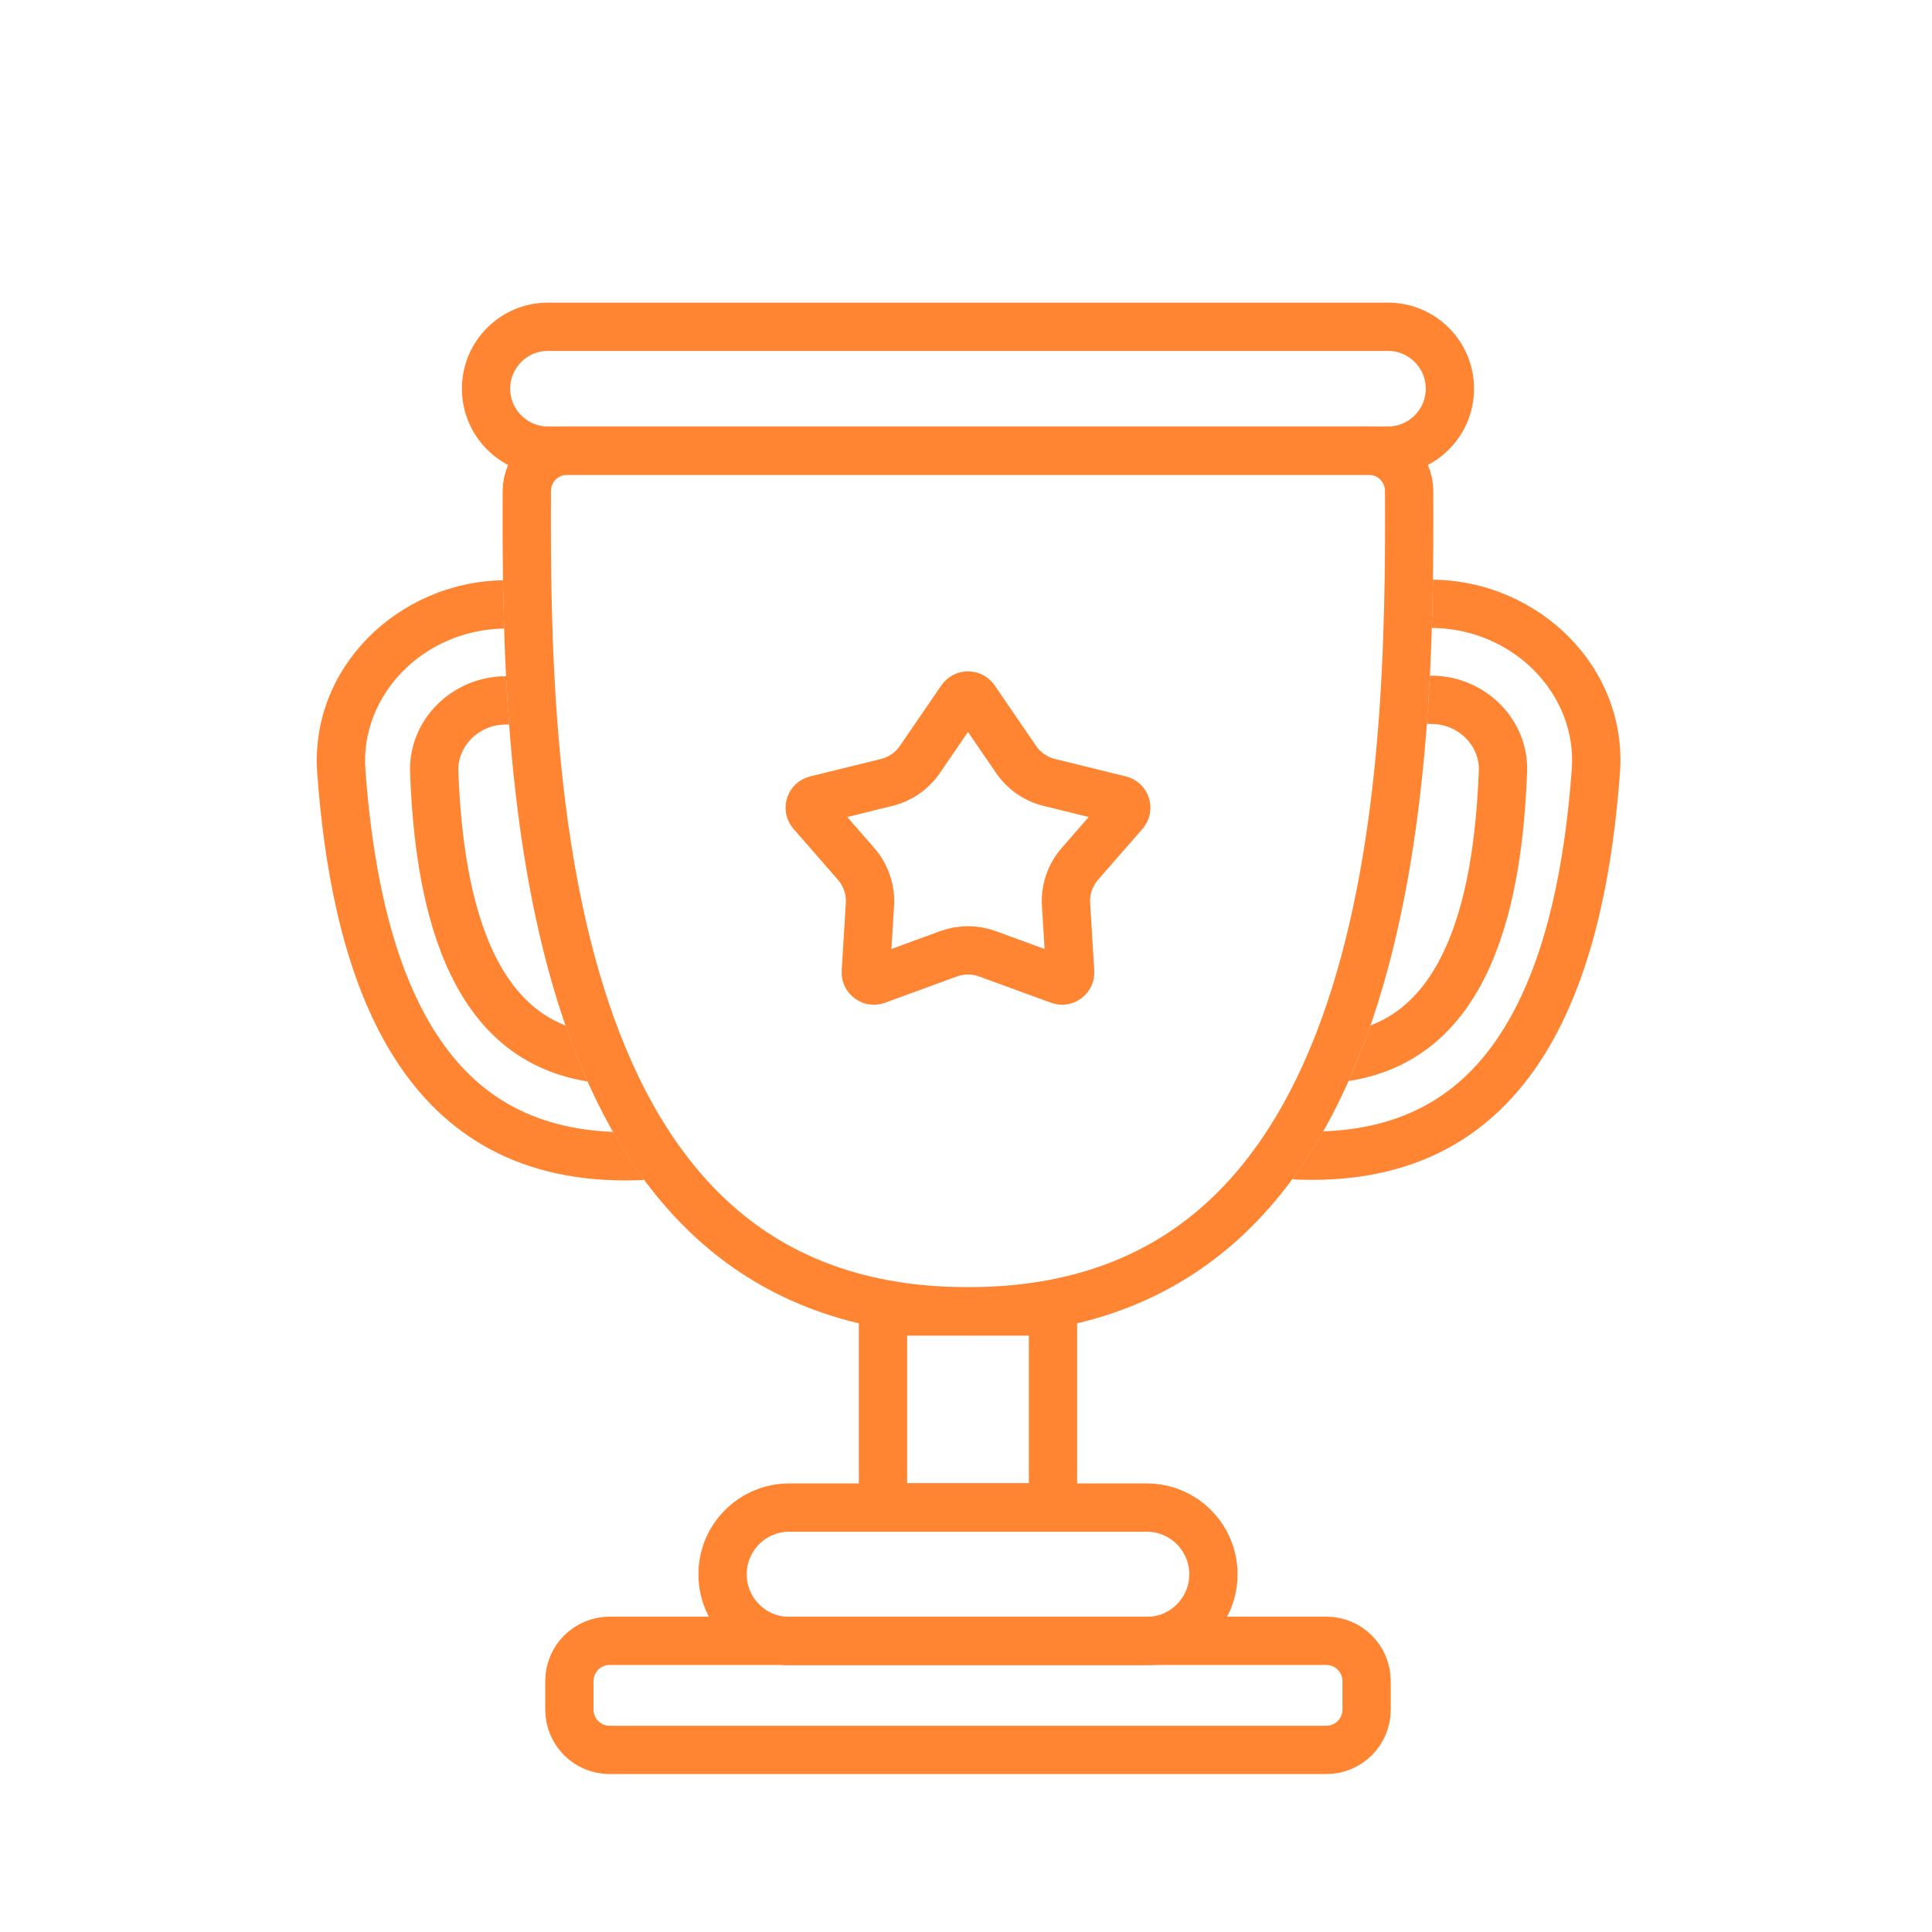 <?xml version="1.0" encoding="UTF-8"?> <svg xmlns="http://www.w3.org/2000/svg" width="60" height="60" viewBox="0 0 60 60" fill="none"><path d="M17.617 13.997H42.506C43.2 13.997 43.759 14.553 43.762 15.243C43.782 19.657 43.712 26.096 41.915 31.419C41.019 34.071 39.712 36.393 37.821 38.049C35.944 39.692 33.443 40.724 30.061 40.724C26.679 40.724 24.178 39.692 22.302 38.049C20.411 36.393 19.103 34.071 18.207 31.419C16.41 26.096 16.341 19.657 16.361 15.243C16.364 14.553 16.923 13.997 17.617 13.997Z" stroke="#FF8533" stroke-width="1.5" stroke-linecap="round" stroke-linejoin="round"></path><path d="M15.622 18.02C12.356 18.079 9.612 20.746 9.852 24.015L9.896 24.561C10.395 30.235 12.303 36.659 19.417 36.659L19.758 36.654C19.842 36.652 19.926 36.647 20.009 36.643C19.659 36.17 19.338 35.672 19.041 35.151C16.183 35.043 14.467 33.695 13.336 31.756C12.092 29.622 11.556 26.74 11.348 23.905C11.178 21.598 13.142 19.558 15.658 19.52C15.642 19.008 15.629 18.507 15.622 18.02ZM15.712 21.001C14.055 21.001 12.672 22.344 12.735 24C12.88 27.808 13.72 32.854 18.249 33.586C17.998 33.024 17.772 32.445 17.566 31.852C17.314 31.75 17.088 31.632 16.886 31.497C16.275 31.088 15.783 30.487 15.392 29.708C14.587 28.105 14.311 25.958 14.234 23.943C14.206 23.198 14.845 22.501 15.712 22.501H15.815C15.776 21.995 15.743 21.494 15.718 21.001H15.712Z" fill="#FF8533"></path><path d="M44.501 18.002C47.783 18.041 50.55 20.716 50.309 23.997L50.265 24.544C49.766 30.218 47.857 36.641 40.743 36.642L40.403 36.637C40.31 36.634 40.219 36.629 40.128 36.624C40.476 36.152 40.797 35.654 41.092 35.135C43.966 35.034 45.69 33.684 46.825 31.738C48.069 29.604 48.605 26.723 48.813 23.888C48.983 21.569 47 19.521 44.466 19.501C44.482 18.989 44.494 18.489 44.501 18.002ZM44.449 20.983C46.105 20.983 47.488 22.327 47.425 23.982C47.28 27.799 46.436 32.86 41.88 33.573C42.129 33.015 42.353 32.438 42.558 31.849C42.825 31.745 43.063 31.621 43.275 31.48C43.886 31.07 44.378 30.469 44.769 29.69C45.574 28.087 45.849 25.941 45.926 23.926C45.954 23.18 45.316 22.483 44.449 22.483H44.31C44.348 21.978 44.381 21.477 44.407 20.983H44.449Z" fill="#FF8533"></path><rect x="27.422" y="40.73" width="5.28" height="6.082" stroke="#FF8533" stroke-width="1.5"></rect><path d="M24.511 46.819H35.612C36.756 46.819 37.684 47.747 37.684 48.891C37.684 50.035 36.756 50.963 35.612 50.963H24.511C23.367 50.963 22.44 50.035 22.44 48.891C22.44 47.747 23.367 46.82 24.511 46.819Z" stroke="#FF8533" stroke-width="1.5"></path><path d="M17.018 10.148H43.105C44.167 10.149 45.028 11.009 45.028 12.071C45.028 13.133 44.167 13.994 43.105 13.994H17.018C15.956 13.994 15.095 13.133 15.095 12.071C15.095 11.009 15.956 10.148 17.018 10.148Z" stroke="#FF8533" stroke-width="1.5"></path><path d="M18.933 50.957H41.191C41.881 50.957 42.441 51.517 42.441 52.207V53.095C42.441 53.785 41.881 54.345 41.191 54.345H18.933C18.242 54.345 17.683 53.785 17.683 53.095V52.207C17.683 51.517 18.242 50.957 18.933 50.957Z" stroke="#FF8533" stroke-width="1.5" stroke-linecap="round"></path><path d="M29.855 21.707C29.955 21.562 30.169 21.562 30.269 21.707L31.557 23.588C31.8 23.942 32.165 24.195 32.582 24.298L34.787 24.841C34.969 24.886 35.039 25.107 34.916 25.248L33.535 26.83C33.233 27.177 33.079 27.629 33.107 28.088L33.235 30.188C33.246 30.367 33.07 30.499 32.9 30.438L30.662 29.62C30.274 29.479 29.849 29.479 29.461 29.62L27.224 30.438C27.054 30.499 26.877 30.367 26.888 30.188L27.017 28.088C27.045 27.629 26.89 27.177 26.588 26.83L25.208 25.248C25.085 25.107 25.155 24.886 25.337 24.841L27.542 24.298C27.959 24.195 28.324 23.942 28.566 23.588L29.855 21.707Z" stroke="#FF8533" stroke-width="1.5"></path></svg> 